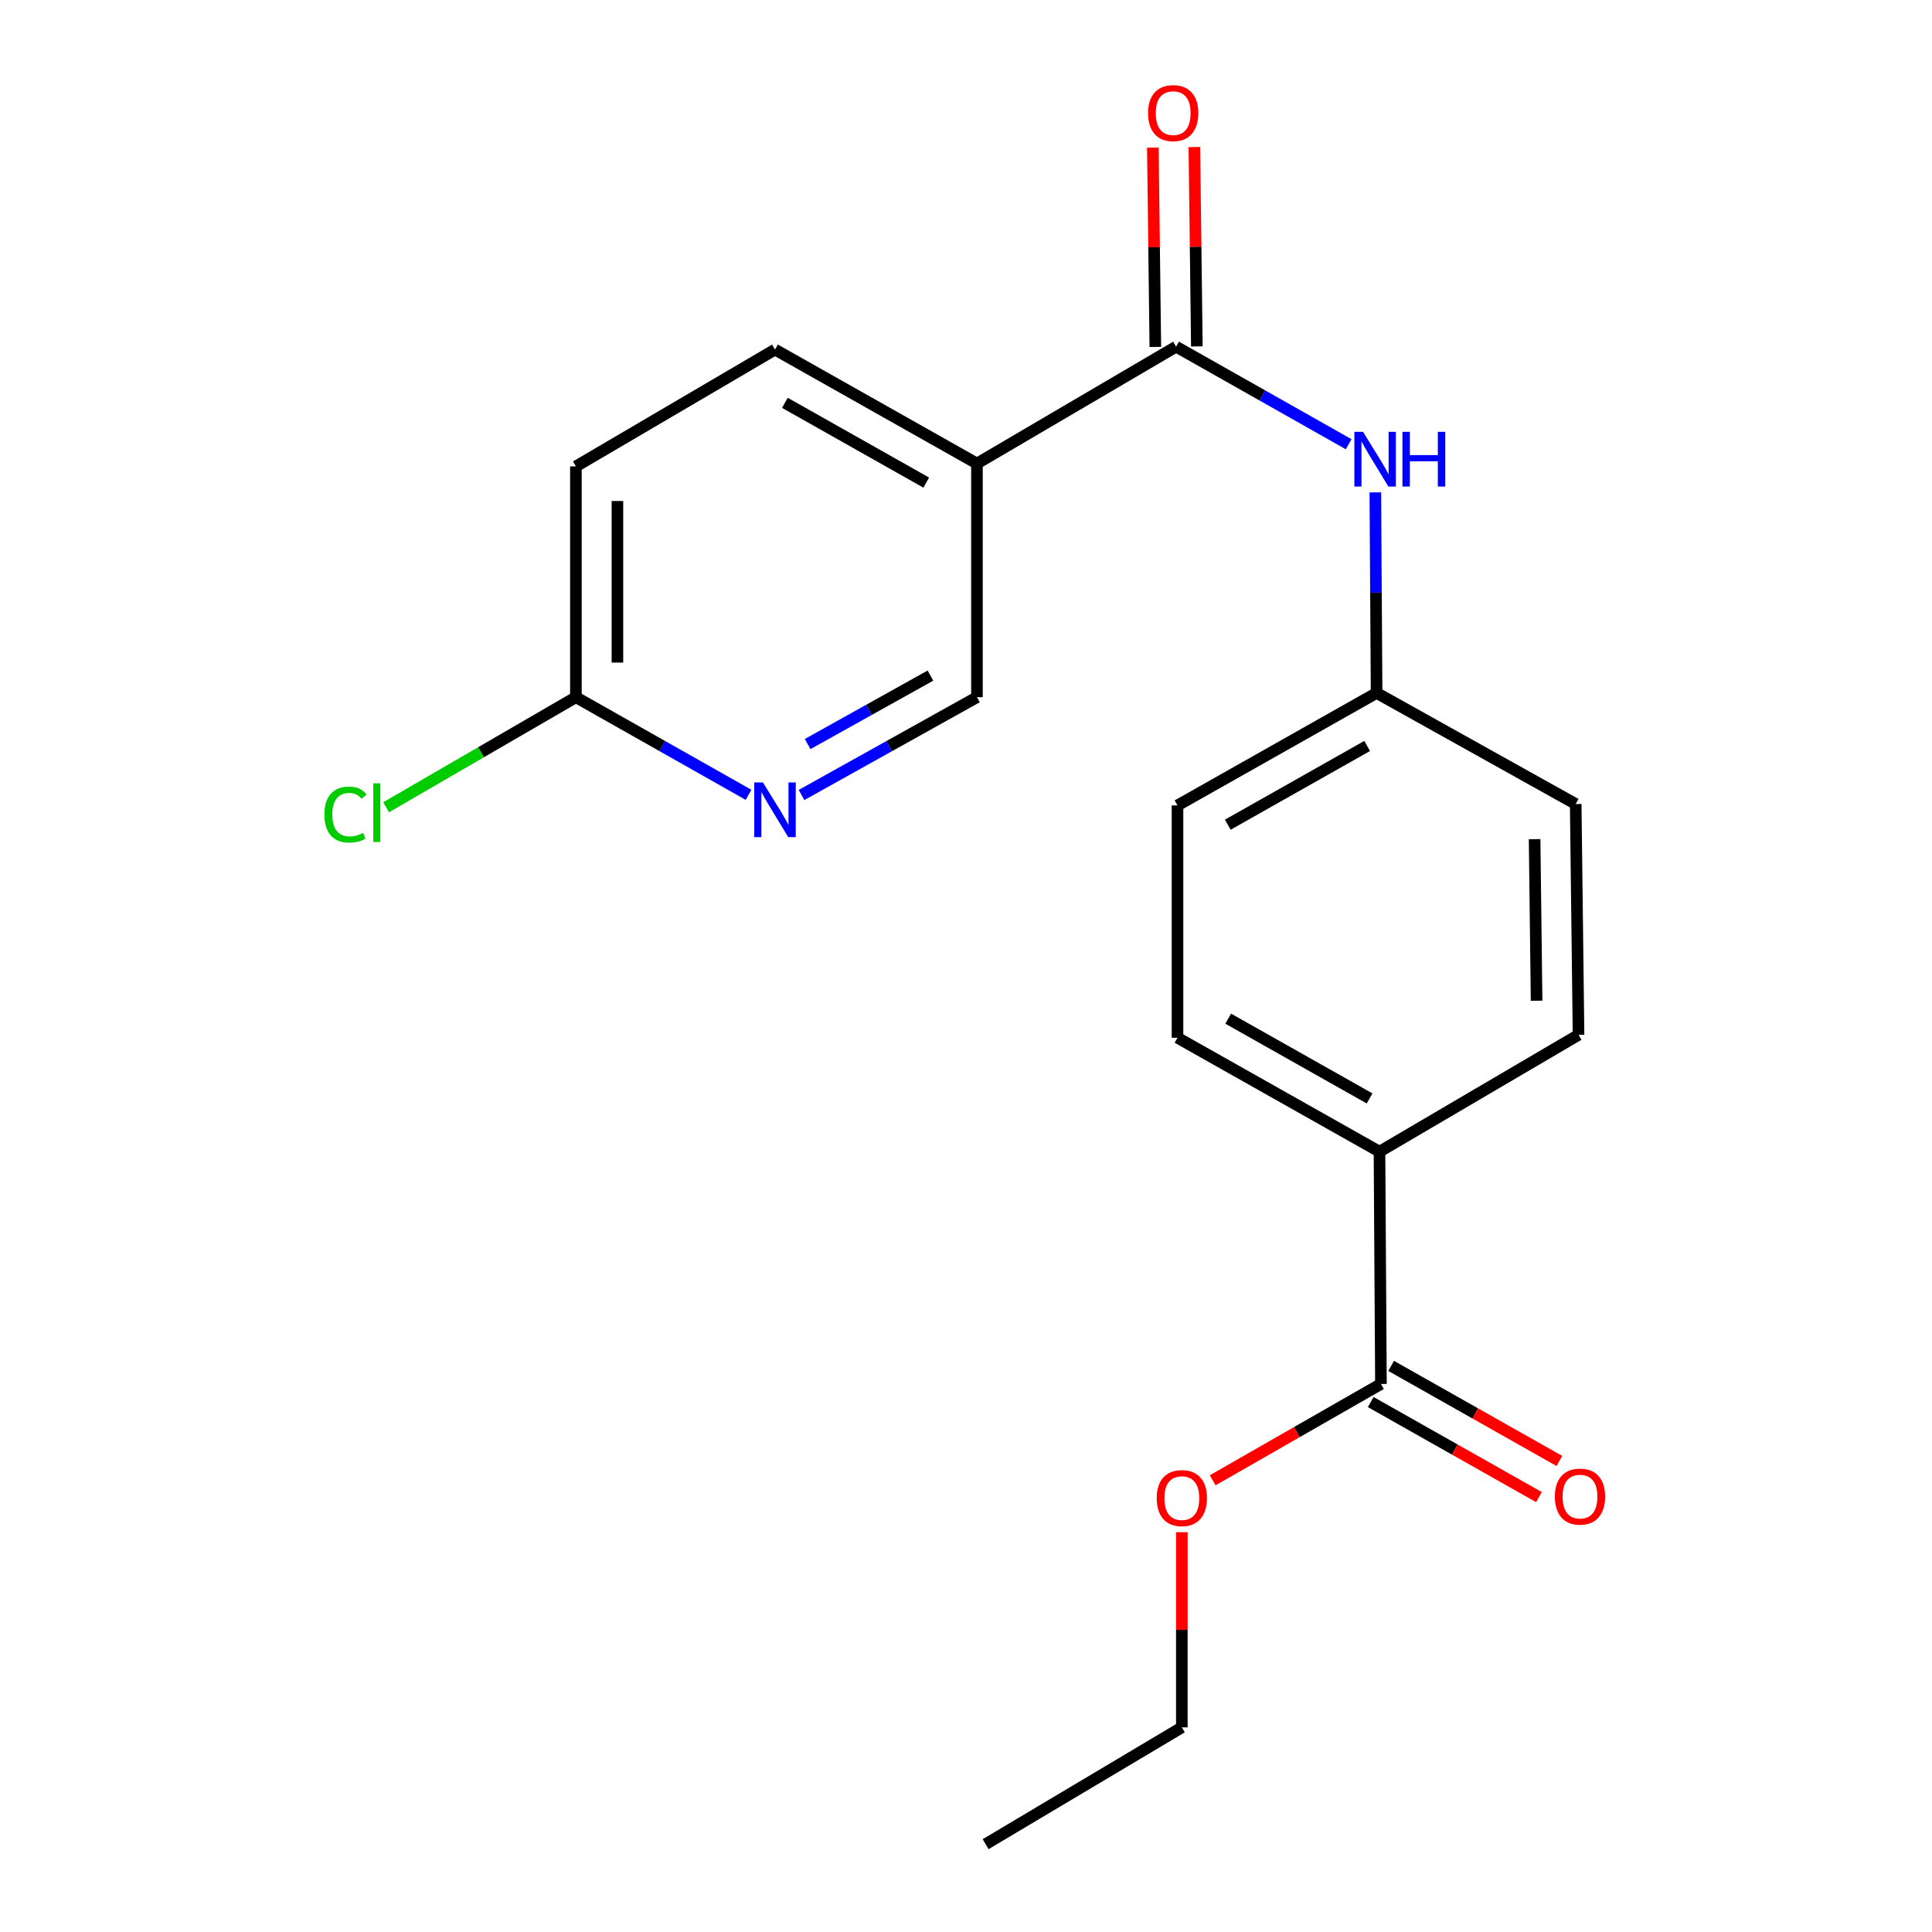 <?xml version='1.0' encoding='iso-8859-1'?>
<svg version='1.1' baseProfile='full'
              xmlns='http://www.w3.org/2000/svg'
                      xmlns:rdkit='http://www.rdkit.org/xml'
                      xmlns:xlink='http://www.w3.org/1999/xlink'
                  xml:space='preserve'
width='1000px' height='1000px' viewBox='0 0 1000 1000'>
<!-- END OF HEADER -->
<rect style='opacity:1.0;fill:#FFFFFF;stroke:none' width='1000' height='1000' x='0' y='0'> </rect>
<path class='bond-0' d='M 608.743,179.435 L 505.665,239.923' style='fill:none;fill-rule:evenodd;stroke:#000000;stroke-width:6px;stroke-linecap:butt;stroke-linejoin:miter;stroke-opacity:1' />
<path class='bond-1' d='M 608.743,179.435 L 653.403,204.684' style='fill:none;fill-rule:evenodd;stroke:#000000;stroke-width:6px;stroke-linecap:butt;stroke-linejoin:miter;stroke-opacity:1' />
<path class='bond-1' d='M 653.403,204.684 L 698.063,229.933' style='fill:none;fill-rule:evenodd;stroke:#0000FF;stroke-width:6px;stroke-linecap:butt;stroke-linejoin:miter;stroke-opacity:1' />
<path class='bond-7' d='M 619.488,179.301 L 618.847,127.711' style='fill:none;fill-rule:evenodd;stroke:#000000;stroke-width:6px;stroke-linecap:butt;stroke-linejoin:miter;stroke-opacity:1' />
<path class='bond-7' d='M 618.847,127.711 L 618.205,76.121' style='fill:none;fill-rule:evenodd;stroke:#FF0000;stroke-width:6px;stroke-linecap:butt;stroke-linejoin:miter;stroke-opacity:1' />
<path class='bond-7' d='M 597.998,179.568 L 597.356,127.978' style='fill:none;fill-rule:evenodd;stroke:#000000;stroke-width:6px;stroke-linecap:butt;stroke-linejoin:miter;stroke-opacity:1' />
<path class='bond-7' d='M 597.356,127.978 L 596.714,76.388' style='fill:none;fill-rule:evenodd;stroke:#FF0000;stroke-width:6px;stroke-linecap:butt;stroke-linejoin:miter;stroke-opacity:1' />
<path class='bond-5' d='M 505.665,239.923 L 505.665,360.875' style='fill:none;fill-rule:evenodd;stroke:#000000;stroke-width:6px;stroke-linecap:butt;stroke-linejoin:miter;stroke-opacity:1' />
<path class='bond-8' d='M 505.665,239.923 L 401.142,180.939' style='fill:none;fill-rule:evenodd;stroke:#000000;stroke-width:6px;stroke-linecap:butt;stroke-linejoin:miter;stroke-opacity:1' />
<path class='bond-8' d='M 479.424,249.793 L 406.258,208.504' style='fill:none;fill-rule:evenodd;stroke:#000000;stroke-width:6px;stroke-linecap:butt;stroke-linejoin:miter;stroke-opacity:1' />
<path class='bond-10' d='M 711.87,254.863 L 712.198,306.765' style='fill:none;fill-rule:evenodd;stroke:#0000FF;stroke-width:6px;stroke-linecap:butt;stroke-linejoin:miter;stroke-opacity:1' />
<path class='bond-10' d='M 712.198,306.765 L 712.526,358.666' style='fill:none;fill-rule:evenodd;stroke:#000000;stroke-width:6px;stroke-linecap:butt;stroke-linejoin:miter;stroke-opacity:1' />
<path class='bond-2' d='M 414.873,411.488 L 460.269,386.181' style='fill:none;fill-rule:evenodd;stroke:#0000FF;stroke-width:6px;stroke-linecap:butt;stroke-linejoin:miter;stroke-opacity:1' />
<path class='bond-2' d='M 460.269,386.181 L 505.665,360.875' style='fill:none;fill-rule:evenodd;stroke:#000000;stroke-width:6px;stroke-linecap:butt;stroke-linejoin:miter;stroke-opacity:1' />
<path class='bond-2' d='M 418.027,385.124 L 449.804,367.409' style='fill:none;fill-rule:evenodd;stroke:#0000FF;stroke-width:6px;stroke-linecap:butt;stroke-linejoin:miter;stroke-opacity:1' />
<path class='bond-2' d='M 449.804,367.409 L 481.581,349.695' style='fill:none;fill-rule:evenodd;stroke:#000000;stroke-width:6px;stroke-linecap:butt;stroke-linejoin:miter;stroke-opacity:1' />
<path class='bond-21' d='M 387.442,411.397 L 342.765,386.136' style='fill:none;fill-rule:evenodd;stroke:#0000FF;stroke-width:6px;stroke-linecap:butt;stroke-linejoin:miter;stroke-opacity:1' />
<path class='bond-21' d='M 342.765,386.136 L 298.087,360.875' style='fill:none;fill-rule:evenodd;stroke:#000000;stroke-width:6px;stroke-linecap:butt;stroke-linejoin:miter;stroke-opacity:1' />
<path class='bond-3' d='M 714.77,716.342 L 714.018,596.106' style='fill:none;fill-rule:evenodd;stroke:#000000;stroke-width:6px;stroke-linecap:butt;stroke-linejoin:miter;stroke-opacity:1' />
<path class='bond-9' d='M 709.484,725.698 L 753.02,750.298' style='fill:none;fill-rule:evenodd;stroke:#000000;stroke-width:6px;stroke-linecap:butt;stroke-linejoin:miter;stroke-opacity:1' />
<path class='bond-9' d='M 753.02,750.298 L 796.556,774.899' style='fill:none;fill-rule:evenodd;stroke:#FF0000;stroke-width:6px;stroke-linecap:butt;stroke-linejoin:miter;stroke-opacity:1' />
<path class='bond-9' d='M 720.057,706.986 L 763.593,731.587' style='fill:none;fill-rule:evenodd;stroke:#000000;stroke-width:6px;stroke-linecap:butt;stroke-linejoin:miter;stroke-opacity:1' />
<path class='bond-9' d='M 763.593,731.587 L 807.129,756.188' style='fill:none;fill-rule:evenodd;stroke:#FF0000;stroke-width:6px;stroke-linecap:butt;stroke-linejoin:miter;stroke-opacity:1' />
<path class='bond-15' d='M 714.77,716.342 L 671.228,741.269' style='fill:none;fill-rule:evenodd;stroke:#000000;stroke-width:6px;stroke-linecap:butt;stroke-linejoin:miter;stroke-opacity:1' />
<path class='bond-15' d='M 671.228,741.269 L 627.685,766.196' style='fill:none;fill-rule:evenodd;stroke:#FF0000;stroke-width:6px;stroke-linecap:butt;stroke-linejoin:miter;stroke-opacity:1' />
<path class='bond-4' d='M 298.087,360.875 L 298.087,241.403' style='fill:none;fill-rule:evenodd;stroke:#000000;stroke-width:6px;stroke-linecap:butt;stroke-linejoin:miter;stroke-opacity:1' />
<path class='bond-4' d='M 319.579,342.954 L 319.579,259.324' style='fill:none;fill-rule:evenodd;stroke:#000000;stroke-width:6px;stroke-linecap:butt;stroke-linejoin:miter;stroke-opacity:1' />
<path class='bond-14' d='M 298.087,360.875 L 248.969,389.358' style='fill:none;fill-rule:evenodd;stroke:#000000;stroke-width:6px;stroke-linecap:butt;stroke-linejoin:miter;stroke-opacity:1' />
<path class='bond-14' d='M 248.969,389.358 L 199.851,417.841' style='fill:none;fill-rule:evenodd;stroke:#00CC00;stroke-width:6px;stroke-linecap:butt;stroke-linejoin:miter;stroke-opacity:1' />
<path class='bond-6' d='M 714.018,596.106 L 609.471,537.134' style='fill:none;fill-rule:evenodd;stroke:#000000;stroke-width:6px;stroke-linecap:butt;stroke-linejoin:miter;stroke-opacity:1' />
<path class='bond-6' d='M 708.895,568.541 L 635.712,527.26' style='fill:none;fill-rule:evenodd;stroke:#000000;stroke-width:6px;stroke-linecap:butt;stroke-linejoin:miter;stroke-opacity:1' />
<path class='bond-20' d='M 714.018,596.106 L 817.049,535.63' style='fill:none;fill-rule:evenodd;stroke:#000000;stroke-width:6px;stroke-linecap:butt;stroke-linejoin:miter;stroke-opacity:1' />
<path class='bond-13' d='M 401.142,180.939 L 298.087,241.403' style='fill:none;fill-rule:evenodd;stroke:#000000;stroke-width:6px;stroke-linecap:butt;stroke-linejoin:miter;stroke-opacity:1' />
<path class='bond-16' d='M 712.526,358.666 L 815.58,416.158' style='fill:none;fill-rule:evenodd;stroke:#000000;stroke-width:6px;stroke-linecap:butt;stroke-linejoin:miter;stroke-opacity:1' />
<path class='bond-17' d='M 712.526,358.666 L 609.471,416.886' style='fill:none;fill-rule:evenodd;stroke:#000000;stroke-width:6px;stroke-linecap:butt;stroke-linejoin:miter;stroke-opacity:1' />
<path class='bond-17' d='M 707.639,386.112 L 635.501,426.865' style='fill:none;fill-rule:evenodd;stroke:#000000;stroke-width:6px;stroke-linecap:butt;stroke-linejoin:miter;stroke-opacity:1' />
<path class='bond-11' d='M 609.471,537.134 L 609.471,416.886' style='fill:none;fill-rule:evenodd;stroke:#000000;stroke-width:6px;stroke-linecap:butt;stroke-linejoin:miter;stroke-opacity:1' />
<path class='bond-12' d='M 817.049,535.63 L 815.58,416.158' style='fill:none;fill-rule:evenodd;stroke:#000000;stroke-width:6px;stroke-linecap:butt;stroke-linejoin:miter;stroke-opacity:1' />
<path class='bond-12' d='M 795.338,517.973 L 794.31,434.343' style='fill:none;fill-rule:evenodd;stroke:#000000;stroke-width:6px;stroke-linecap:butt;stroke-linejoin:miter;stroke-opacity:1' />
<path class='bond-18' d='M 611.716,793.066 L 611.716,843.574' style='fill:none;fill-rule:evenodd;stroke:#FF0000;stroke-width:6px;stroke-linecap:butt;stroke-linejoin:miter;stroke-opacity:1' />
<path class='bond-18' d='M 611.716,843.574 L 611.716,894.081' style='fill:none;fill-rule:evenodd;stroke:#000000;stroke-width:6px;stroke-linecap:butt;stroke-linejoin:miter;stroke-opacity:1' />
<path class='bond-19' d='M 611.716,894.081 L 510.154,954.545' style='fill:none;fill-rule:evenodd;stroke:#000000;stroke-width:6px;stroke-linecap:butt;stroke-linejoin:miter;stroke-opacity:1' />
<path  class='atom-2' d='M 705.502 223.518
L 714.782 238.518
Q 715.702 239.998, 717.182 242.678
Q 718.662 245.358, 718.742 245.518
L 718.742 223.518
L 722.502 223.518
L 722.502 251.838
L 718.622 251.838
L 708.662 235.438
Q 707.502 233.518, 706.262 231.318
Q 705.062 229.118, 704.702 228.438
L 704.702 251.838
L 701.022 251.838
L 701.022 223.518
L 705.502 223.518
' fill='#0000FF'/>
<path  class='atom-2' d='M 725.902 223.518
L 729.742 223.518
L 729.742 235.558
L 744.222 235.558
L 744.222 223.518
L 748.062 223.518
L 748.062 251.838
L 744.222 251.838
L 744.222 238.758
L 729.742 238.758
L 729.742 251.838
L 725.902 251.838
L 725.902 223.518
' fill='#0000FF'/>
<path  class='atom-3' d='M 394.882 404.983
L 404.162 419.983
Q 405.082 421.463, 406.562 424.143
Q 408.042 426.823, 408.122 426.983
L 408.122 404.983
L 411.882 404.983
L 411.882 433.303
L 408.002 433.303
L 398.042 416.903
Q 396.882 414.983, 395.642 412.783
Q 394.442 410.583, 394.082 409.903
L 394.082 433.303
L 390.402 433.303
L 390.402 404.983
L 394.882 404.983
' fill='#0000FF'/>
<path  class='atom-8' d='M 594.238 58.55
Q 594.238 51.75, 597.598 47.95
Q 600.958 44.15, 607.238 44.15
Q 613.518 44.15, 616.878 47.95
Q 620.238 51.75, 620.238 58.55
Q 620.238 65.43, 616.838 69.35
Q 613.438 73.23, 607.238 73.23
Q 600.998 73.23, 597.598 69.35
Q 594.238 65.47, 594.238 58.55
M 607.238 70.03
Q 611.558 70.03, 613.878 67.15
Q 616.238 64.23, 616.238 58.55
Q 616.238 52.99, 613.878 50.19
Q 611.558 47.35, 607.238 47.35
Q 602.918 47.35, 600.558 50.15
Q 598.238 52.95, 598.238 58.55
Q 598.238 64.27, 600.558 67.15
Q 602.918 70.03, 607.238 70.03
' fill='#FF0000'/>
<path  class='atom-10' d='M 804.801 774.641
Q 804.801 767.841, 808.161 764.041
Q 811.521 760.241, 817.801 760.241
Q 824.081 760.241, 827.441 764.041
Q 830.801 767.841, 830.801 774.641
Q 830.801 781.521, 827.401 785.441
Q 824.001 789.321, 817.801 789.321
Q 811.561 789.321, 808.161 785.441
Q 804.801 781.561, 804.801 774.641
M 817.801 786.121
Q 822.121 786.121, 824.441 783.241
Q 826.801 780.321, 826.801 774.641
Q 826.801 769.081, 824.441 766.281
Q 822.121 763.441, 817.801 763.441
Q 813.481 763.441, 811.121 766.241
Q 808.801 769.041, 808.801 774.641
Q 808.801 780.361, 811.121 783.241
Q 813.481 786.121, 817.801 786.121
' fill='#FF0000'/>
<path  class='atom-15' d='M 167.913 421.615
Q 167.913 414.575, 171.193 410.895
Q 174.513 407.175, 180.793 407.175
Q 186.633 407.175, 189.753 411.295
L 187.113 413.455
Q 184.833 410.455, 180.793 410.455
Q 176.513 410.455, 174.233 413.335
Q 171.993 416.175, 171.993 421.615
Q 171.993 427.215, 174.313 430.095
Q 176.673 432.975, 181.233 432.975
Q 184.353 432.975, 187.993 431.095
L 189.113 434.095
Q 187.633 435.055, 185.393 435.615
Q 183.153 436.175, 180.673 436.175
Q 174.513 436.175, 171.193 432.415
Q 167.913 428.655, 167.913 421.615
' fill='#00CC00'/>
<path  class='atom-15' d='M 193.193 405.455
L 196.873 405.455
L 196.873 435.815
L 193.193 435.815
L 193.193 405.455
' fill='#00CC00'/>
<path  class='atom-16' d='M 598.716 775.418
Q 598.716 768.618, 602.076 764.818
Q 605.436 761.018, 611.716 761.018
Q 617.996 761.018, 621.356 764.818
Q 624.716 768.618, 624.716 775.418
Q 624.716 782.298, 621.316 786.218
Q 617.916 790.098, 611.716 790.098
Q 605.476 790.098, 602.076 786.218
Q 598.716 782.338, 598.716 775.418
M 611.716 786.898
Q 616.036 786.898, 618.356 784.018
Q 620.716 781.098, 620.716 775.418
Q 620.716 769.858, 618.356 767.058
Q 616.036 764.218, 611.716 764.218
Q 607.396 764.218, 605.036 767.018
Q 602.716 769.818, 602.716 775.418
Q 602.716 781.138, 605.036 784.018
Q 607.396 786.898, 611.716 786.898
' fill='#FF0000'/>
</svg>
